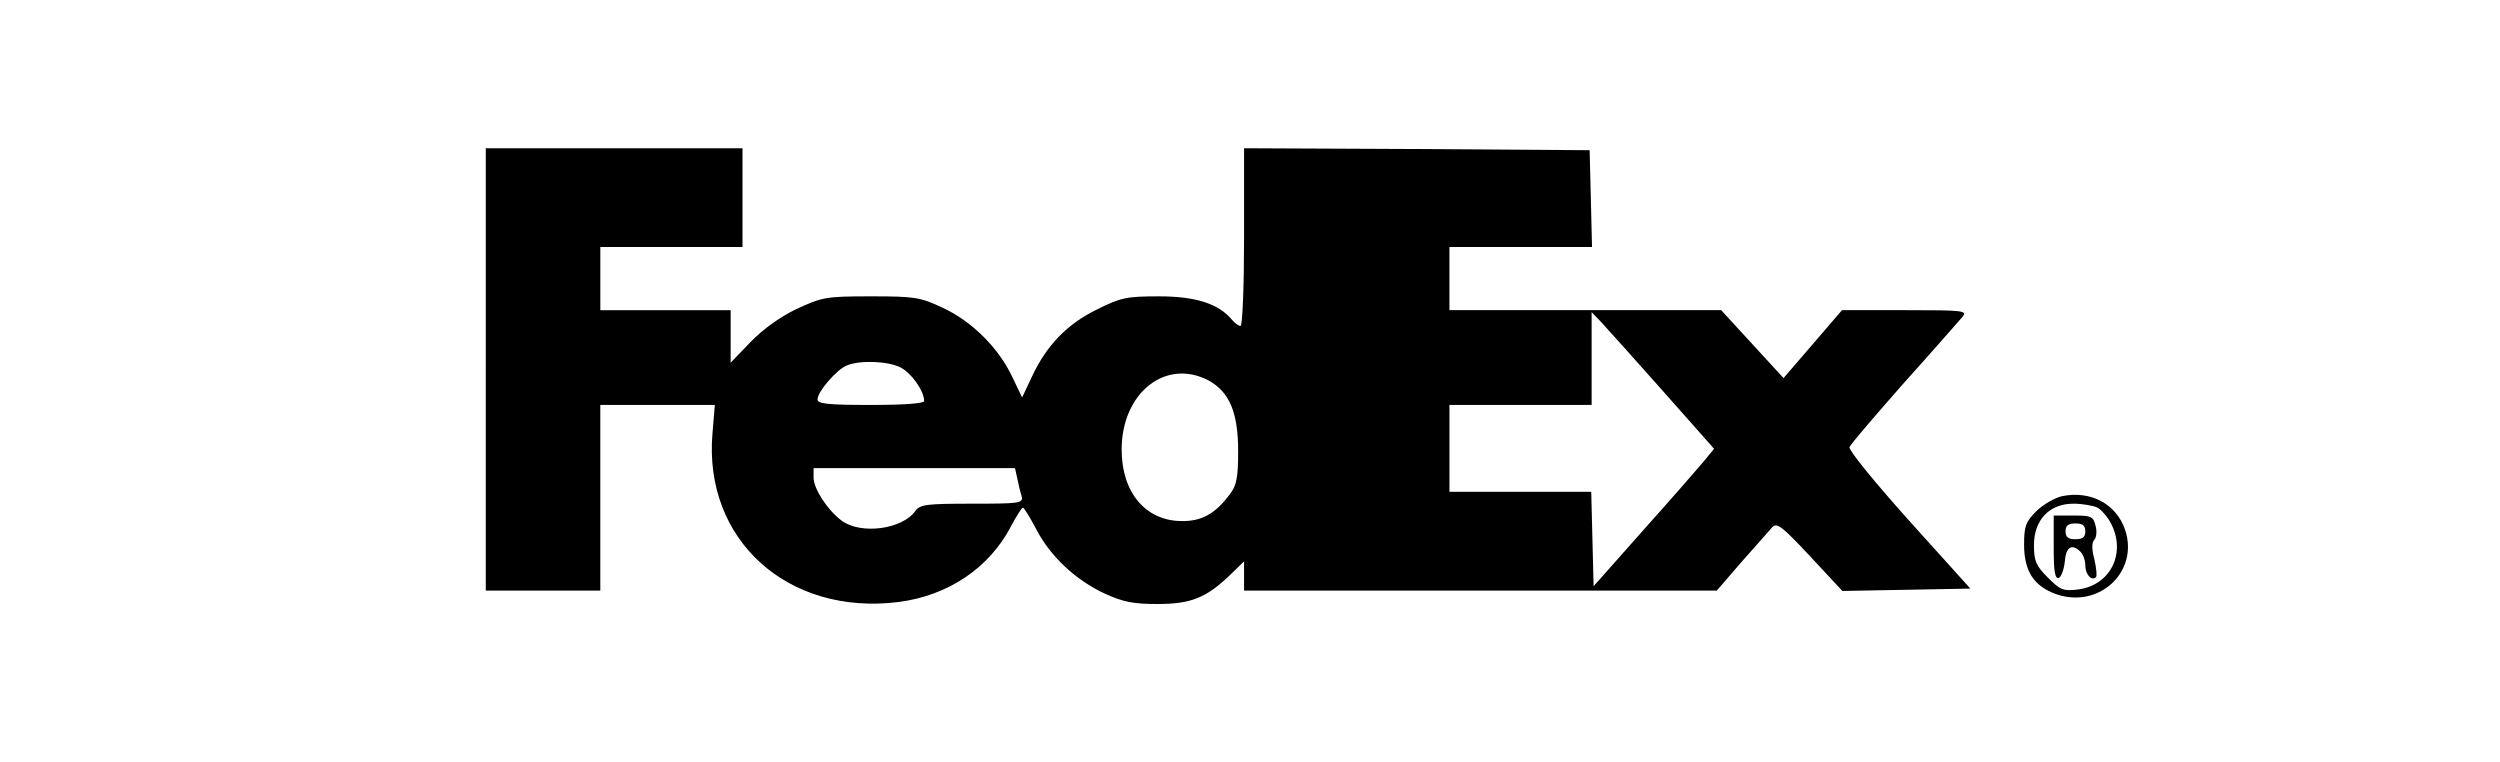 <?xml version="1.0" encoding="UTF-8" standalone="no"?> <svg xmlns="http://www.w3.org/2000/svg" version="1.0" width="200" height="61" viewBox="0 0 633 192" preserveAspectRatio="xMidYMid meet"><g transform="translate(0,192) scale(0.1,-0.1)" fill="#000000" stroke="none"><path d="M1230 990 l0 -560 145 0 145 0 0 235 0 235 145 0 145 0 -6 -72 c-23 -269 190 -462 471 -427 125 16 230 86 285 192 14 26 27 47 30 47 3 0 18 -25 34 -55 35 -68 100 -129 174 -163 46 -21 72 -26 132 -26 85 0 123 15 183 72 l37 36 0 -37 0 -37 599 0 598 0 63 73 c35 39 70 79 77 87 12 13 24 4 96 -73 l82 -88 162 3 162 3 -156 173 c-85 95 -153 178 -150 185 2 7 65 80 138 163 74 82 140 158 148 167 13 16 3 17 -146 17 l-159 0 -74 -86 -74 -86 -79 86 -79 86 -344 0 -344 0 0 80 0 80 180 0 181 0 -3 123 -3 122 -437 3 -438 2 0 -225 c0 -124 -4 -225 -9 -225 -5 0 -14 7 -22 16 -33 40 -91 59 -184 59 -82 0 -97 -3 -157 -33 -76 -37 -128 -91 -165 -170 l-25 -53 -24 50 c-34 74 -103 143 -177 177 -57 27 -71 29 -182 29 -114 0 -123 -2 -188 -32 -42 -20 -85 -51 -117 -84 l-50 -52 0 66 0 67 -165 0 -165 0 0 80 0 80 180 0 180 0 0 125 0 125 -325 0 -325 0 0 -560z m2979 -53 l131 -148 -27 -33 c-16 -19 -84 -97 -153 -174 l-125 -141 -3 120 -3 119 -179 0 -180 0 0 110 0 110 180 0 180 0 0 117 0 118 24 -25 c13 -14 83 -92 155 -173z m-1929 58 c28 -14 60 -60 60 -85 0 -6 -47 -10 -135 -10 -110 0 -135 3 -135 14 0 20 49 76 74 86 34 14 105 11 136 -5z m780 -33 c53 -29 75 -81 75 -179 0 -67 -4 -87 -21 -109 -37 -50 -72 -69 -123 -68 -91 1 -151 73 -151 181 0 144 112 232 220 175z m-484 -249 c3 -16 8 -36 11 -45 4 -17 -7 -18 -126 -18 -115 0 -131 -2 -143 -18 -33 -47 -138 -61 -187 -25 -36 27 -71 81 -71 109 l0 24 255 0 255 0 6 -27z"></path><path d="M5221 669 c-18 -4 -48 -21 -65 -38 -27 -27 -31 -38 -31 -85 0 -67 25 -105 81 -125 108 -38 210 56 175 162 -22 66 -87 101 -160 86z m90 -29 c10 -6 26 -24 34 -40 39 -75 -1 -156 -82 -167 -39 -5 -46 -2 -78 30 -30 30 -35 42 -35 82 0 64 39 105 100 105 23 0 50 -5 61 -10z"></path><path d="M5200 539 c0 -60 3 -80 13 -77 6 3 13 21 15 41 3 38 18 47 40 25 7 -7 12 -22 12 -34 0 -23 16 -41 27 -30 3 3 1 23 -4 45 -7 26 -7 43 0 50 5 5 7 21 3 35 -6 24 -11 26 -56 26 l-50 0 0 -81z m80 41 c0 -15 -7 -20 -25 -20 -18 0 -25 5 -25 20 0 15 7 20 25 20 18 0 25 -5 25 -20z"></path></g></svg> 